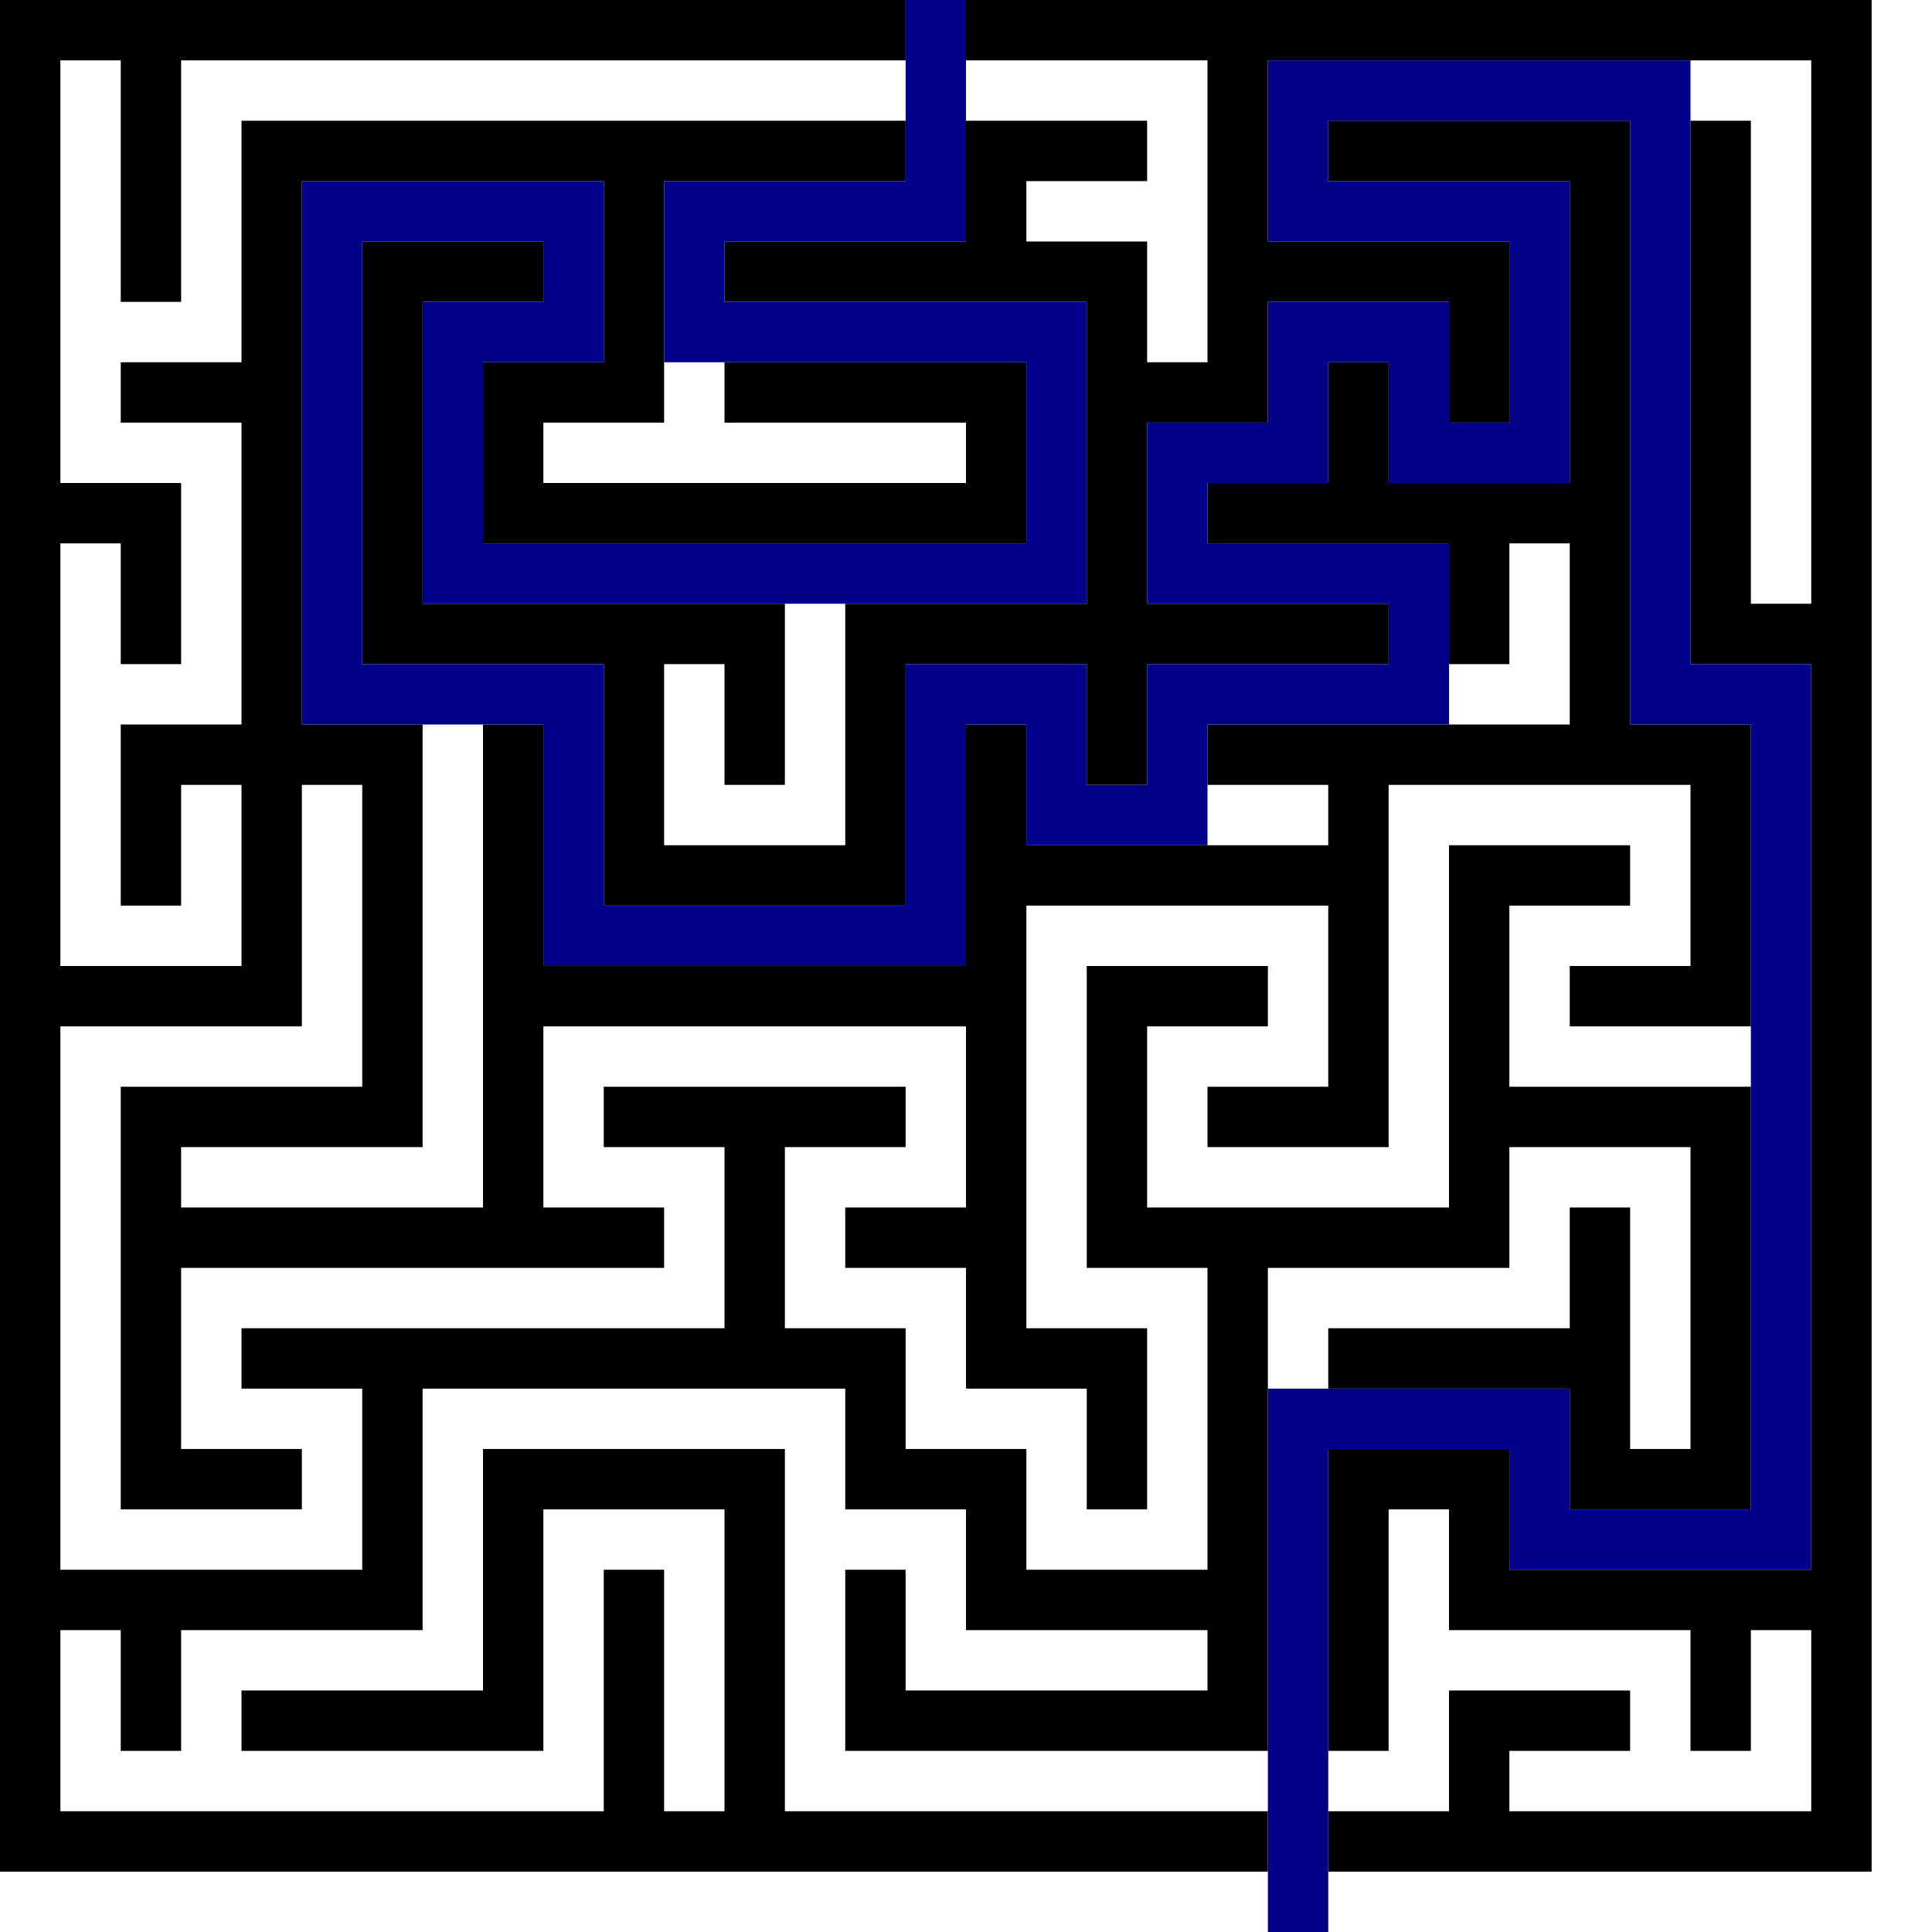 <svg xmlns="http://www.w3.org/2000/svg" version="1.0" width="11cm" height="11cm" viewBox="0 0 320 320"><g transform="matrix(1 0 0 -1 0 320)"><path d="M0 165V10h210v10h-80v60H80V40H40V30h50v40h30V20h-10v40h-10V20H10v30h10V30h10v20h40v40h70V70h20V50h40V40h-50v20h-10V30h70v80h40v20h30V80h-10v40h-10v-20h-40V90h40V70h30v70h-40v30h20v10h-30v-60h-50v30h20v10h-30v-50h20V60h-30v20h-20v20h-20v30h20v10h-50v-10h20v-30H40V90h20V60H10v90h40v40h10v-50H20V70h30v10H30v30h80v10H90v30h70v-30h-20v-10h20V90h20V70h10v30h-20v70h50v-30h-20v-10h30v60h50v-30h-20v-10h30v50h-20v100h-50v-10h40v-50h-30v20h-10v-20h-20v-10h40v-20h10v20h10v-30h-60v-10h20v-10h-50v20h-10v-40H90v40H80v-80H30v10h40v70H50v90h50v-30H80v-30h90v30h-50v-10h40v-10H90v10h20v40h40v10H40v-40H20v-10h20v-50H20v-30h10v20h10v-30H10v70h10v-20h10v30H10v70h10v-40h10v40h120v10H0V165z"/><path d="M160 315v-5h40v-50h-10v20h-20v10h20v10h-30v-20h-40v-10h60v-50h-40v-40h-30v30h10v-20h10v30H70v50h20v10H60v-70h40v-40h50v40h30v-20h10v20h40v10h-40v30h20v20h30v-20h10v30h-40v30h90v-90h-10v80h-10v-90h20V60h-50v20h-30V30h10v40h10V50h40V30h10v20h10V20h-50v10h20v10h-30V20h-20V10h90v310H160v-5z"/><path d="M150 305v-15h-40v-30h60v-30H80v30h20v30H50v-90h40v-40h70v40h10v-20h30v20h40v30h-40v10h20v20h10v-20h30v50h-40v10h50V200h20V70h-30v20h-50V0h10v80h30V60h50v150h-20v100h-70v-30h40v-30h-10v20h-30v-20h-20v-30h40v-10h-40v-20h-10v20h-30v-40h-50v40H60v70h30v-10H70v-50h110v50h-60v10h40v40h-10v-15z" fill="#008"/></g></svg>